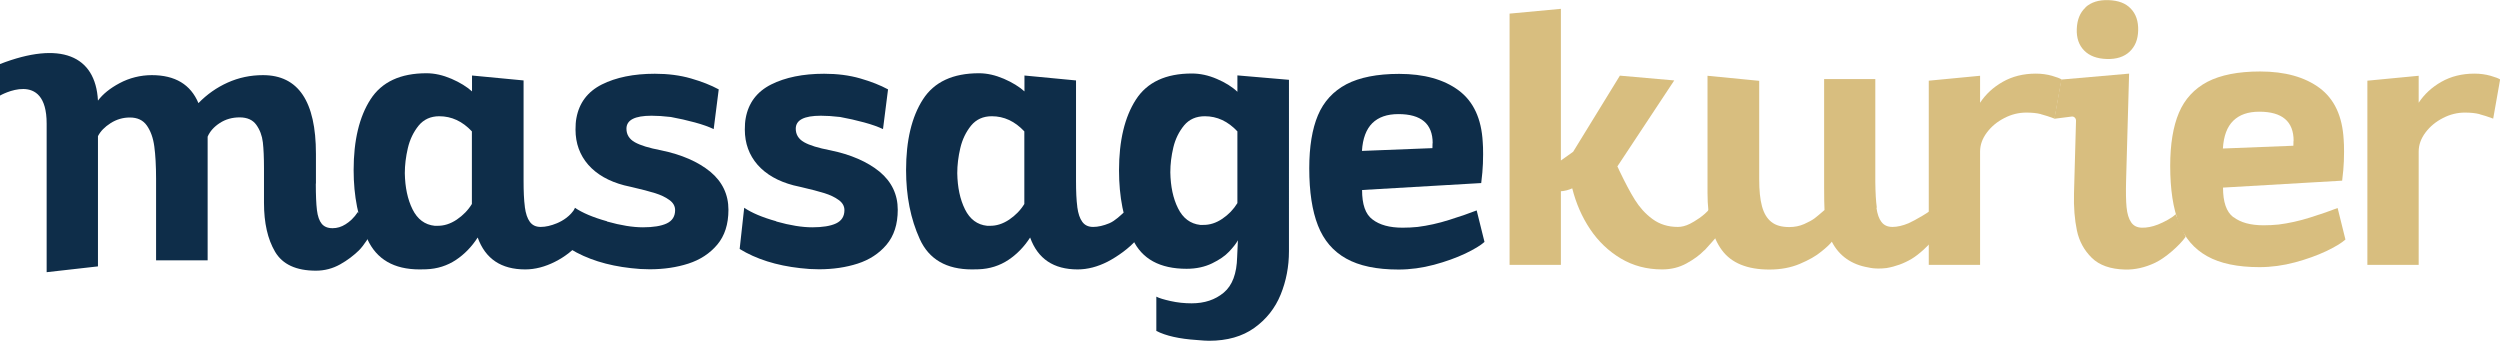 <?xml version="1.0" encoding="utf-8"?>
<!-- Generator: Adobe Illustrator 28.1.0, SVG Export Plug-In . SVG Version: 6.00 Build 0)  -->
<svg version="1.1" id="Ebene_1" xmlns="http://www.w3.org/2000/svg" xmlns:xlink="http://www.w3.org/1999/xlink" x="0px" y="0px"
	 viewBox="0 0 198.3 27.02" style="enable-background:new 0 0 198.3 27.02;" xml:space="preserve">
<style type="text/css">
	.st0{fill:#0E2D49;}
	.st1{fill:#D8BE7F;}
</style>
<path class="st0" d="M25.05,14.55c0,0.92,0.03,1.63,0.09,2.12s0.19,0.85,0.38,1.08s0.47,0.35,0.86,0.35c0.36,0,0.7-0.1,1.03-0.31
	s0.64-0.47,0.99-0.99l0.98,1.81c0,0-0.51,0.87-0.93,1.27s-0.88,0.76-1.47,1.09s-1.23,0.5-1.92,0.5c-1.57,0-2.65-0.5-3.24-1.5
	s-0.88-2.29-0.88-3.88v-2.76c0-0.83-0.03-1.51-0.09-2.04s-0.24-1-0.52-1.39s-0.72-0.59-1.32-0.59s-1.12,0.15-1.58,0.45
	s-0.78,0.66-0.96,1.08v9.81h-4.09v-6.47c0-1.03-0.05-1.89-0.14-2.56c-0.09-0.68-0.29-1.23-0.59-1.66S10.9,9.32,10.3,9.32
	c-0.55,0-1.06,0.15-1.53,0.45c-0.47,0.3-0.8,0.64-1,1.03v10.33L3.7,21.59V9.81C3.71,5.45,0,7.58,0,7.58v-2.5
	c4.77-1.85,7.58-0.7,7.77,2.9l0,0C8.16,7.46,8.73,7,9.48,6.6c0.78-0.42,1.67-0.64,2.56-0.64c1.85,0,3.08,0.74,3.7,2.22
	c0.67-0.69,1.45-1.24,2.32-1.63c0.87-0.39,1.8-0.59,2.8-0.59c2.8,0,4.2,2.08,4.2,6.24v2.37L25.05,14.55z"/>
<path class="st0" d="M41.63,16.42c0.07,0.52,0.2,0.91,0.4,1.18s0.48,0.4,0.86,0.4c0.39,0,0.82-0.1,1.28-0.29s1.09-0.57,1.45-1.21
	l0.4,2.7c-0.54,0.64-1.2,1.16-1.99,1.56s-1.58,0.61-2.37,0.61c-1.91,0-3.16-0.84-3.77-2.53c-0.47,0.73-1.05,1.33-1.73,1.78
	s-1.47,0.71-2.36,0.74c-0.12,0-0.29,0.01-0.52,0.01c-2.03,0-3.41-0.8-4.14-2.4s-1.09-3.42-1.09-5.48c0-2.36,0.45-4.23,1.34-5.61
	s2.37-2.07,4.44-2.07c0.65,0,1.3,0.15,1.98,0.44c0.67,0.29,1.22,0.63,1.63,1V5.99l4.09,0.39v7.95c0,0.86,0.03,1.54,0.1,2.06V16.42z
	 M34.85,9.22c-0.69,0-1.24,0.25-1.65,0.75c-0.4,0.5-0.69,1.09-0.85,1.78c-0.16,0.68-0.24,1.35-0.24,1.99
	c0.02,1.12,0.22,2.07,0.61,2.86s0.98,1.23,1.76,1.31h0.2c0.53,0.01,1.04-0.15,1.55-0.49c0.5-0.34,0.9-0.75,1.2-1.24v-5.76
	c-0.75-0.8-1.61-1.2-2.59-1.2H34.85z"/>
<path class="st0" d="M48.15,17.57c1.1,0.31,2.05,0.46,2.85,0.46s1.45-0.1,1.89-0.31s0.66-0.56,0.66-1.05c0-0.32-0.15-0.59-0.46-0.81
	c-0.3-0.22-0.68-0.4-1.13-0.54s-1.06-0.3-1.84-0.48l-0.61-0.14c-1.22-0.32-2.17-0.86-2.85-1.63c-0.67-0.77-1.01-1.7-1.01-2.79
	c0-0.35,0.02-0.65,0.07-0.91c0.22-1.21,0.89-2.1,2.02-2.67c1.12-0.56,2.52-0.85,4.2-0.85c1.04,0,1.99,0.12,2.86,0.37
	s1.6,0.54,2.21,0.87l-0.4,3.15c-0.38-0.18-0.87-0.36-1.5-0.53c-0.62-0.17-1.25-0.31-1.9-0.43c-0.59-0.07-1.1-0.1-1.53-0.1
	c-1.33,0-1.99,0.34-1.99,1.03c0,0.46,0.22,0.82,0.66,1.07s1.13,0.46,2.07,0.64c1.65,0.34,2.95,0.91,3.92,1.7
	c0.96,0.8,1.44,1.81,1.44,3.02c0,1.15-0.3,2.07-0.89,2.77s-1.36,1.2-2.29,1.5s-1.96,0.45-3.06,0.45c-0.51,0-1.01-0.03-1.49-0.09
	c-1.9-0.21-3.5-0.72-4.81-1.52l0.36-3.27c0.59,0.4,1.43,0.76,2.54,1.07L48.15,17.57z"/>
<path class="st0" d="M61.58,17.57c1.1,0.31,2.05,0.46,2.85,0.46c0.8,0,1.45-0.1,1.89-0.31s0.66-0.56,0.66-1.05
	c0-0.32-0.15-0.59-0.46-0.81c-0.3-0.22-0.68-0.4-1.13-0.54s-1.06-0.3-1.84-0.48l-0.61-0.14c-1.22-0.32-2.17-0.86-2.85-1.63
	c-0.67-0.77-1.01-1.7-1.01-2.79c0-0.35,0.02-0.65,0.07-0.91c0.22-1.21,0.89-2.1,2.02-2.67c1.12-0.56,2.52-0.85,4.2-0.85
	c1.04,0,1.99,0.12,2.86,0.37s1.6,0.54,2.21,0.87l-0.4,3.15c-0.38-0.18-0.87-0.36-1.5-0.53c-0.62-0.17-1.25-0.31-1.9-0.43
	c-0.59-0.07-1.1-0.1-1.53-0.1c-1.33,0-1.99,0.34-1.99,1.03c0,0.46,0.22,0.82,0.66,1.07c0.44,0.25,1.13,0.46,2.07,0.64
	c1.65,0.34,2.95,0.91,3.92,1.7c0.96,0.8,1.44,1.81,1.44,3.02c0,1.15-0.3,2.07-0.89,2.77s-1.36,1.2-2.29,1.5s-1.96,0.45-3.06,0.45
	c-0.51,0-1.01-0.03-1.49-0.09c-1.9-0.21-3.5-0.72-4.81-1.52l0.36-3.27c0.59,0.4,1.43,0.76,2.54,1.07L61.58,17.57z"/>
<path class="st0" d="M85.45,16.42c0.07,0.52,0.2,0.91,0.4,1.18c0.2,0.27,0.48,0.4,0.86,0.4c0.39,0,0.82-0.1,1.28-0.29
	s0.94-0.67,1.14-0.85l1,2.17c-0.54,0.64-1.49,1.32-2.28,1.73c-0.79,0.4-1.58,0.61-2.37,0.61c-1.91,0-3.16-0.84-3.77-2.53
	c-0.47,0.73-1.05,1.33-1.73,1.78s-1.47,0.71-2.36,0.74c-0.12,0-0.29,0.01-0.52,0.01c-2.03,0-3.41-0.8-4.14-2.4
	c-0.73-1.6-1.09-3.42-1.09-5.48c0-2.36,0.45-4.23,1.34-5.61s2.37-2.07,4.44-2.07c0.65,0,1.3,0.15,1.98,0.44
	c0.67,0.29,1.22,0.63,1.63,1V5.99l4.09,0.39v7.95c0,0.86,0.03,1.54,0.1,2.06L85.45,16.42z M78.67,9.22c-0.69,0-1.24,0.25-1.65,0.75
	c-0.4,0.5-0.69,1.09-0.85,1.78c-0.16,0.68-0.24,1.35-0.24,1.99c0.02,1.12,0.22,2.07,0.61,2.86s0.98,1.23,1.76,1.31h0.2
	c0.53,0.01,1.04-0.15,1.55-0.49c0.5-0.34,0.9-0.75,1.2-1.24v-5.76C80.5,9.62,79.64,9.22,78.67,9.22L78.67,9.22z"/>
<path class="st0" d="M102.24,19.93c0,1.21-0.22,2.36-0.66,3.44s-1.14,1.96-2.09,2.64c-0.95,0.68-2.15,1.02-3.59,1.02
	c-0.2,0-0.53-0.02-0.97-0.06c-1.38-0.09-2.45-0.33-3.21-0.72v-2.72c0.22,0.12,0.6,0.23,1.13,0.35s1.09,0.18,1.67,0.18
	c1.02,0,1.87-0.28,2.55-0.85s1.03-1.51,1.06-2.82l0.06-1.33c-0.14,0.26-0.38,0.56-0.7,0.9s-0.77,0.65-1.35,0.93
	s-1.25,0.43-2.02,0.43c-2.12,0-3.54-0.78-4.27-2.33c-0.73-1.55-1.09-3.38-1.09-5.48c0-2.36,0.45-4.23,1.34-5.61s2.37-2.07,4.44-2.07
	c0.65,0,1.31,0.14,1.98,0.43c0.66,0.28,1.21,0.62,1.63,1.02v-1.3l4.09,0.35L102.24,19.93L102.24,19.93z M95.57,9.22
	c-0.69,0-1.24,0.24-1.65,0.73c-0.4,0.49-0.69,1.07-0.85,1.74c-0.16,0.67-0.24,1.33-0.24,1.98c0.02,1.12,0.22,2.07,0.61,2.85
	c0.39,0.79,0.98,1.23,1.76,1.32h0.22c0.53,0.01,1.04-0.15,1.54-0.49s0.89-0.75,1.19-1.24v-5.69C97.4,9.62,96.54,9.22,95.57,9.22
	L95.57,9.22z"/>
<path class="st0" d="M108.87,17.41c0.56,0.43,1.35,0.65,2.38,0.65c0.42,0,0.82-0.02,1.2-0.06c0.79-0.1,1.63-0.28,2.51-0.56
	c0.89-0.28,1.61-0.53,2.17-0.75l0.62,2.5c-0.3,0.27-0.81,0.58-1.52,0.92c-0.72,0.34-1.55,0.64-2.48,0.89
	c-0.94,0.25-1.88,0.38-2.82,0.38c-1.73,0-3.12-0.29-4.15-0.87c-1.04-0.58-1.78-1.45-2.24-2.62c-0.46-1.17-0.69-2.68-0.69-4.54
	c0-1.71,0.23-3.12,0.69-4.21s1.22-1.91,2.26-2.46c1.04-0.54,2.44-0.82,4.18-0.82c1.97,0,3.55,0.44,4.72,1.31s1.81,2.24,1.91,4.1
	c0.02,0.22,0.03,0.54,0.03,0.97c0,0.52-0.02,1-0.06,1.44s-0.07,0.72-0.09,0.84l-9.45,0.55C108.04,16.21,108.3,16.99,108.87,17.41
	L108.87,17.41z M113.64,11.36c0-1.54-0.91-2.31-2.72-2.31c-0.9,0-1.58,0.24-2.07,0.72c-0.48,0.48-0.76,1.21-0.82,2.2l5.59-0.22
	c0-0.09,0.01-0.22,0.01-0.39L113.64,11.36z"/>
<g>
	<path class="st1" d="M135.19,19.85c-0.36,0.38-0.83,0.72-1.41,1.04s-1.22,0.48-1.94,0.48c-1.21,0-2.31-0.29-3.28-0.87
		s-1.78-1.35-2.43-2.32s-1.12-2.05-1.42-3.24c-0.29,0.13-0.59,0.21-0.9,0.23v5.84h-4.07V1.08l4.07-0.38v12.03l0.97-0.69L128.49,6
		l4.31,0.38l-4.51,6.82c0,0,0.04,0.08,0.07,0.14c0.02,0.05,0.05,0.11,0.08,0.18c0.46,0.96,0.87,1.74,1.24,2.33
		c0.37,0.59,0.82,1.1,1.39,1.52s1.24,0.63,2.02,0.63c0.3,0,0.62-0.08,0.96-0.25c0.34-0.17,1.13-0.64,1.55-1.18l0.55,2.22
		c0,0-0.58,0.68-0.94,1.06L135.19,19.85z"/>
	<path class="st1" d="M148.84,16.48c0.07,0.5,0.2,0.87,0.4,1.13c0.2,0.26,0.49,0.39,0.87,0.39s0.82-0.1,1.27-0.29
		s1.85-0.99,2.05-1.27v2.5c-0.46,0.53-1.2,1.24-1.81,1.6s-1.27,0.6-1.97,0.72c-0.23,0.03-0.45,0.04-0.65,0.04
		c-0.3,0-0.57-0.03-0.82-0.09c-0.65-0.11-1.21-0.33-1.7-0.67c-0.49-0.34-0.89-0.8-1.18-1.37c-0.13,0.18-0.41,0.45-0.84,0.79
		c-0.42,0.35-0.99,0.67-1.7,0.97c-0.71,0.3-1.52,0.45-2.41,0.45c-1.75,0-3.01-0.51-3.77-1.54c-0.76-1.03-1.14-2.54-1.14-4.53v-9.3
		l4.1,0.4v7.8c0,0.89,0.07,1.6,0.22,2.15s0.39,0.96,0.74,1.24s0.82,0.41,1.43,0.41c0.42,0,0.82-0.08,1.18-0.24s0.63-0.31,0.82-0.45
		c0.18-0.14,0.45-0.36,0.79-0.66c-0.02-0.39-0.03-0.99-0.03-1.79v-8.6h4.06v8.16c0.01,0.87,0.05,1.55,0.12,2.04L148.84,16.48z"/>
	<path class="st1" d="M161.88,9.05c-0.32-0.08-0.7-0.12-1.16-0.12c-0.59,0-1.17,0.14-1.73,0.43c-0.57,0.29-1.03,0.67-1.39,1.15
		s-0.54,0.98-0.54,1.51v8.99h-4.07V6.4l4.07-0.39v2.14c0.44-0.67,1.04-1.23,1.8-1.66c0.76-0.43,1.63-0.65,2.62-0.65
		c0.46,0,0.89,0.06,1.28,0.17s0.64,0.21,0.76,0.29l-0.55,3.11c-0.4-0.15-0.77-0.27-1.08-0.35L161.88,9.05z"/>
	<path class="st1" d="M168.68,16.44c0.05,0.52,0.17,0.91,0.36,1.19s0.47,0.42,0.85,0.43c0.39,0.01,0.82-0.07,1.28-0.25
		c0.46-0.18,1.18-0.56,1.4-0.82l0.8,1.79c-0.5,0.71-1.62,1.68-2.42,2.06s-1.6,0.56-2.39,0.54c-1.16-0.03-2.04-0.34-2.64-0.93
		s-1-1.31-1.18-2.17s-0.26-1.85-0.23-2.95l0.16-5.76c0-0.21-0.18-0.37-0.38-0.32l-1.34,0.17l0.55-3.11l5.38-0.47l-0.24,8.55
		c-0.02,0.86-0.01,1.54,0.04,2.06L168.68,16.44z M165.42,0.58c0.44-0.4,1.05-0.6,1.83-0.57s1.35,0.24,1.76,0.67
		c0.41,0.42,0.61,1,0.59,1.74s-0.25,1.27-0.68,1.68c-0.44,0.41-1.03,0.6-1.8,0.58s-1.38-0.24-1.8-0.67c-0.42-0.42-0.62-1-0.59-1.72
		s0.25-1.29,0.69-1.69V0.58z"/>
	<path class="st1" d="M177.16,17.22c0.56,0.43,1.35,0.65,2.38,0.65c0.42,0,0.82-0.02,1.2-0.06c0.79-0.1,1.63-0.28,2.51-0.56
		c0.89-0.28,1.61-0.53,2.17-0.75l0.62,2.5c-0.3,0.27-0.81,0.58-1.52,0.92c-0.72,0.34-1.55,0.64-2.48,0.89s-1.88,0.38-2.82,0.38
		c-1.73,0-3.12-0.29-4.15-0.87c-1.04-0.58-1.78-1.45-2.24-2.62s-0.69-2.68-0.69-4.54c0-1.71,0.23-3.12,0.69-4.21
		s1.22-1.91,2.26-2.46c1.04-0.54,2.44-0.82,4.18-0.82c1.97,0,3.55,0.44,4.72,1.31s1.81,2.24,1.91,4.1c0.02,0.22,0.03,0.54,0.03,0.97
		c0,0.52-0.02,1-0.06,1.44s-0.07,0.72-0.09,0.84l-9.45,0.55c0,1.14,0.26,1.92,0.82,2.35L177.16,17.22z M181.93,11.17
		c0-1.54-0.91-2.31-2.72-2.31c-0.9,0-1.58,0.24-2.07,0.72s-0.76,1.21-0.82,2.2l5.59-0.22c0-0.09,0.01-0.22,0.01-0.39L181.93,11.17z"
		/>
	<path class="st1" d="M196.67,9.05c-0.32-0.08-0.7-0.12-1.16-0.12c-0.59,0-1.17,0.14-1.73,0.43c-0.57,0.29-1.03,0.67-1.39,1.15
		s-0.54,0.98-0.54,1.51v8.99h-4.07V6.4l4.07-0.39v2.14c0.44-0.67,1.04-1.23,1.8-1.66c0.76-0.43,1.63-0.65,2.62-0.65
		c0.46,0,0.89,0.06,1.28,0.17s0.64,0.21,0.76,0.29l-0.55,3.11c-0.4-0.15-0.77-0.27-1.08-0.35L196.67,9.05z"/>
</g>
</svg>

